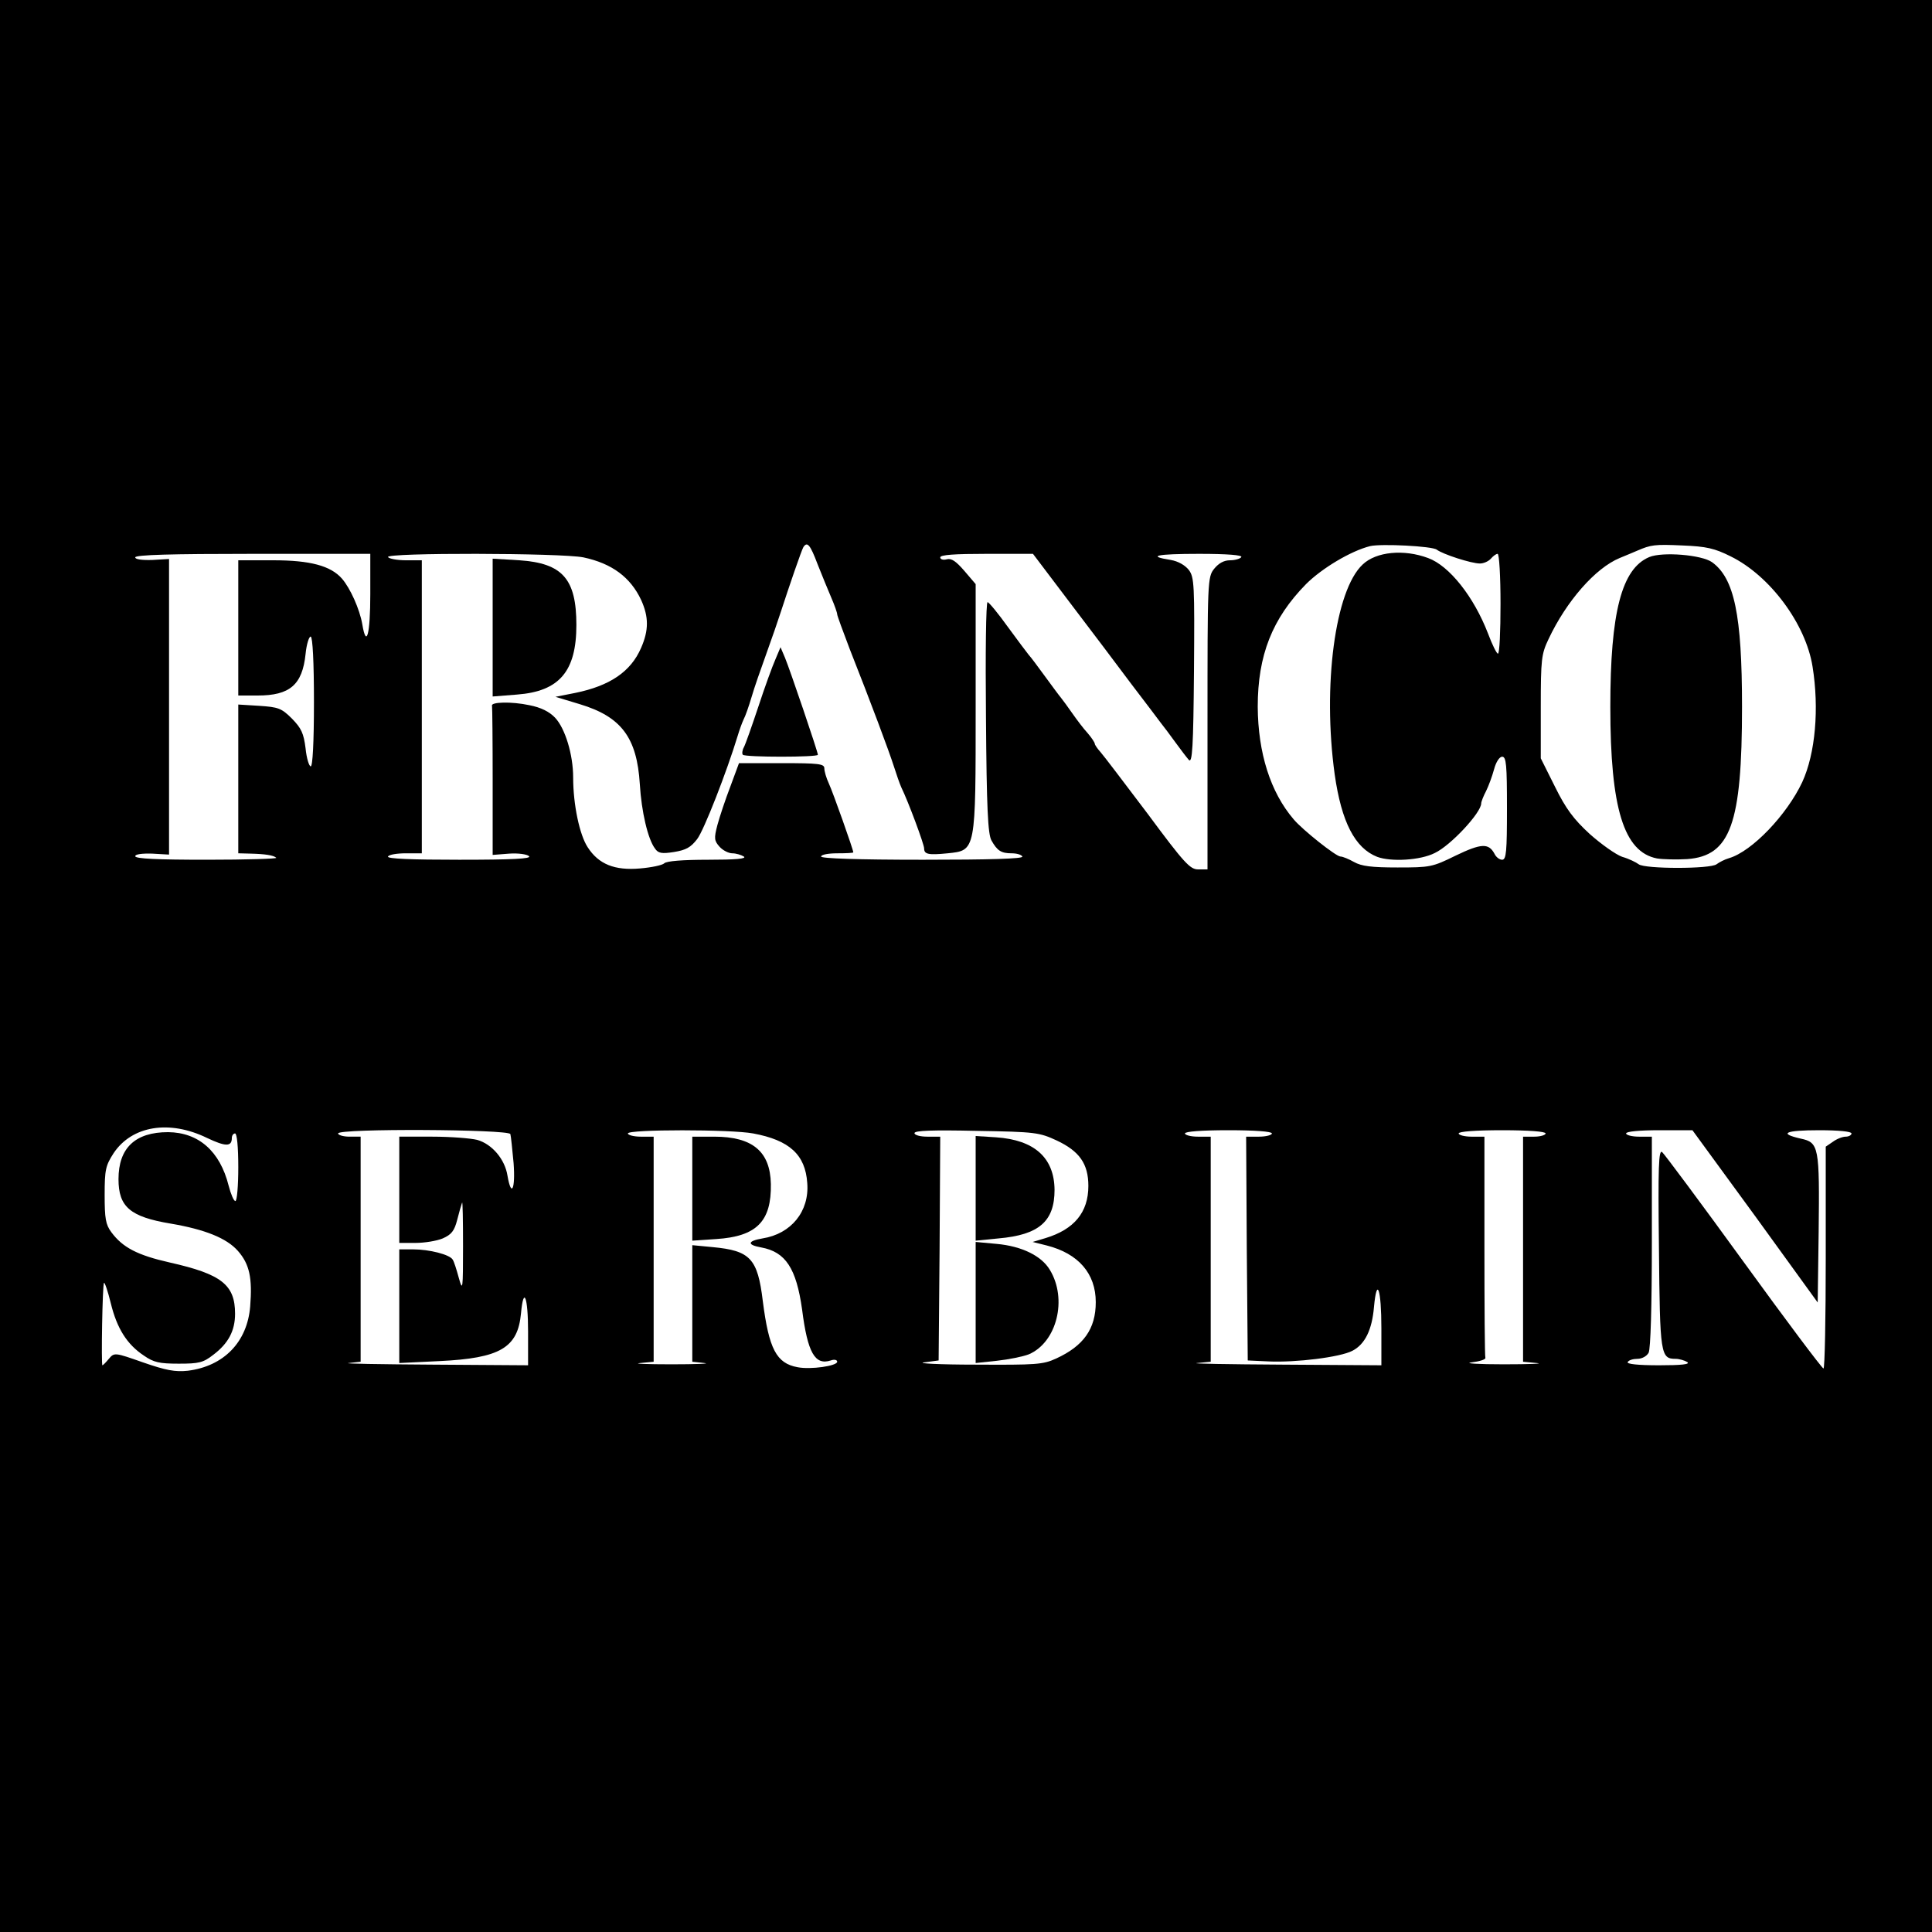 <?xml version="1.0" standalone="no"?>
<!DOCTYPE svg PUBLIC "-//W3C//DTD SVG 20010904//EN"
 "http://www.w3.org/TR/2001/REC-SVG-20010904/DTD/svg10.dtd">
<svg version="1.0" xmlns="http://www.w3.org/2000/svg"
 width="600pt" height="600pt" viewBox="0 0 600 600"
 preserveAspectRatio="xMidYMid meet">
<g transform="translate(0,600) scale(0.1,-0.1)"
fill="#000000" stroke="none">
<path d="M0 3000 l0 -3000 3000 0 3000 0 0 3000 0 3000 -3000 0 -3000 0 0
-3000z m2539 1248 c14 -35 33 -82 43 -105 10 -23 18 -46 18 -51 0 -4 18 -53
39 -108 66 -167 122 -317 137 -364 8 -25 18 -54 23 -65 22 -45 71 -177 71
-190 0 -18 13 -21 73 -15 88 9 87 5 87 456 l0 380 -35 41 c-26 30 -40 40 -55
36 -11 -3 -20 0 -20 6 0 8 45 11 144 11 l144 0 115 -152 c64 -84 150 -198 191
-253 42 -55 83 -109 91 -120 9 -11 29 -38 45 -60 16 -22 35 -47 42 -55 11 -12
14 41 16 275 2 270 1 292 -16 315 -12 15 -33 27 -56 31 -76 12 -45 19 88 19
89 0 135 -4 131 -10 -3 -5 -19 -10 -35 -10 -19 0 -35 -9 -49 -26 -21 -26 -21
-37 -21 -480 l0 -454 -29 0 c-25 0 -43 19 -157 173 -71 94 -137 181 -146 191
-10 11 -18 23 -18 26 0 4 -10 19 -22 33 -13 14 -34 42 -48 62 -14 20 -30 42
-35 48 -6 7 -28 37 -50 67 -22 30 -44 60 -50 66 -5 6 -35 46 -65 87 -30 42
-59 77 -63 77 -5 0 -7 -161 -5 -357 2 -284 6 -363 17 -383 18 -32 30 -40 63
-40 15 0 30 -4 33 -10 4 -7 -102 -10 -309 -10 -204 0 -316 4 -316 10 0 6 23
10 50 10 28 0 50 1 50 3 0 8 -63 186 -76 214 -8 17 -14 38 -14 47 0 14 -18 16
-132 16 l-133 0 -27 -73 c-15 -39 -33 -93 -40 -119 -11 -42 -10 -49 7 -68 10
-11 28 -20 39 -20 12 0 28 -5 36 -10 10 -7 -26 -10 -111 -10 -78 0 -129 -4
-136 -11 -6 -6 -40 -13 -75 -16 -79 -7 -129 13 -163 66 -25 38 -45 132 -45
216 0 72 -25 153 -56 186 -18 19 -44 32 -80 39 -56 12 -121 10 -116 -2 1 -5 2
-110 2 -235 l0 -228 51 4 c29 2 56 -2 62 -8 8 -8 -51 -11 -217 -11 -149 0
-225 3 -221 10 3 6 28 10 56 10 l49 0 0 455 0 455 -49 0 c-28 0 -53 5 -56 10
-9 14 538 13 607 -1 89 -19 146 -62 179 -132 24 -53 24 -94 0 -149 -32 -74
-97 -118 -205 -140 l-61 -12 76 -23 c129 -39 177 -104 186 -248 5 -85 25 -171
47 -200 10 -15 21 -17 59 -11 37 6 52 14 72 40 21 27 92 209 126 321 5 17 13
39 18 50 6 11 17 43 25 70 8 28 29 88 46 135 17 47 37 105 45 130 25 77 64
191 70 201 12 18 21 8 44 -53z m1923 45 c18 -14 107 -43 134 -43 12 0 27 7 34
15 7 8 16 15 21 15 5 0 9 -70 9 -155 0 -85 -3 -155 -8 -155 -4 0 -18 28 -31
63 -44 114 -120 210 -186 234 -75 28 -161 20 -203 -20 -86 -80 -125 -377 -87
-652 21 -148 63 -229 132 -256 43 -16 134 -11 179 12 49 23 144 125 144 154 0
5 7 23 15 38 8 16 19 46 25 68 6 23 17 39 25 39 13 0 15 -26 15 -160 0 -134
-2 -160 -15 -160 -8 0 -19 8 -24 19 -18 33 -41 32 -120 -6 -73 -36 -80 -37
-181 -37 -81 0 -112 4 -135 17 -16 9 -35 17 -42 17 -14 0 -118 83 -145 115
-73 85 -111 207 -112 350 0 160 45 274 150 381 49 49 139 103 199 118 34 8
193 0 207 -11z m913 -21 c122 -60 233 -210 254 -342 21 -130 9 -270 -32 -359
-48 -102 -156 -215 -227 -236 -14 -4 -31 -13 -39 -19 -19 -15 -223 -15 -242 0
-8 6 -30 17 -51 23 -20 7 -65 39 -101 71 -50 46 -74 78 -108 147 l-44 88 0
160 c0 147 2 164 24 210 56 119 146 221 221 252 19 8 44 18 55 23 42 18 53 20
140 16 75 -3 100 -9 150 -34z m-4225 -116 c0 -126 -12 -172 -25 -94 -8 46 -37
111 -63 141 -35 40 -99 57 -213 57 l-109 0 0 -210 0 -210 60 0 c100 0 139 33
149 129 3 31 11 55 16 54 6 -2 10 -78 10 -203 0 -126 -4 -200 -10 -200 -5 0
-13 25 -16 56 -6 47 -13 62 -42 92 -33 33 -43 36 -102 40 l-65 4 0 -231 0
-231 38 -1 c44 -1 72 -5 80 -13 3 -3 -94 -6 -216 -6 -152 0 -222 3 -222 11 0
6 20 9 53 8 l52 -3 0 459 0 459 -52 -3 c-33 -1 -53 2 -53 8 0 8 112 11 365 11
l365 0 0 -124z m-507 -1690 c57 -27 77 -28 77 0 0 8 5 14 10 14 6 0 10 -42 10
-105 0 -58 -4 -105 -9 -105 -5 0 -14 21 -21 48 -27 107 -93 165 -188 166 -102
0 -154 -49 -154 -146 0 -86 36 -117 162 -138 106 -18 174 -45 209 -85 36 -41
45 -84 38 -172 -9 -111 -82 -186 -194 -200 -39 -4 -67 1 -139 26 -88 31 -89
31 -106 11 -9 -11 -18 -20 -20 -20 -4 0 0 251 5 256 2 3 12 -26 21 -63 19 -78
50 -128 103 -163 30 -21 48 -25 108 -25 63 0 76 3 108 28 46 35 67 74 67 127
0 90 -42 123 -202 159 -102 23 -147 47 -182 94 -18 24 -21 43 -21 116 0 79 3
91 28 130 57 85 173 104 290 47z m942 12 c2 -7 6 -48 10 -90 6 -81 -7 -109
-19 -39 -8 51 -48 98 -94 111 -20 5 -83 10 -139 10 l-103 0 0 -165 0 -165 50
0 c28 0 66 6 85 14 27 12 36 23 45 58 6 24 13 48 15 53 2 6 3 -55 3 -135 0
-135 -1 -142 -13 -99 -7 26 -15 51 -19 57 -9 16 -73 32 -123 32 l-43 0 0 -177
0 -176 125 6 c188 9 243 41 253 148 8 87 22 52 22 -56 l0 -105 -297 2 c-164 1
-281 3 -260 5 l37 4 0 350 0 349 -35 0 c-19 0 -35 5 -35 10 0 16 530 13 535
-2z m754 2 c113 -21 162 -66 168 -154 7 -88 -50 -158 -139 -172 -47 -8 -49
-20 -4 -28 76 -14 109 -65 127 -193 17 -134 40 -174 89 -158 11 4 20 2 20 -4
0 -13 -82 -25 -123 -17 -66 12 -89 57 -108 205 -16 133 -39 157 -156 168 l-63
6 0 -181 0 -181 38 -4 c20 -2 -26 -4 -103 -4 -77 0 -121 2 -97 4 l42 4 0 350
0 349 -40 0 c-22 0 -40 5 -40 10 0 13 320 13 389 0z m943 -22 c70 -33 98 -72
98 -141 0 -82 -44 -135 -133 -162 l-40 -12 44 -11 c98 -25 152 -87 152 -176 0
-83 -38 -136 -123 -175 -41 -19 -63 -20 -250 -19 -113 0 -185 4 -160 7 l45 6
3 348 2 347 -40 0 c-23 0 -40 5 -40 11 0 8 56 10 193 7 183 -3 195 -5 249 -30z
m668 22 c0 -5 -18 -10 -40 -10 l-40 0 2 -347 3 -348 64 -3 c85 -4 223 13 261
33 39 20 61 65 67 136 9 97 23 56 23 -67 l0 -114 -307 2 c-170 1 -289 3 -265
5 l42 4 0 350 0 349 -40 0 c-22 0 -40 5 -40 10 0 6 52 10 135 10 83 0 135 -4
135 -10z m850 0 c0 -5 -16 -10 -35 -10 l-35 0 0 -349 0 -350 43 -4 c23 -2 -23
-4 -103 -4 -80 0 -125 3 -100 6 25 3 44 9 43 14 -2 4 -3 160 -3 347 l0 340
-40 0 c-22 0 -40 5 -40 10 0 6 52 10 135 10 83 0 135 -4 135 -10z m651 -257
l194 -268 3 218 c3 266 1 279 -56 291 -70 16 -48 26 58 26 60 0 100 -4 100
-10 0 -5 -8 -10 -18 -10 -10 0 -28 -7 -40 -16 l-22 -15 0 -345 c0 -189 -3
-344 -7 -344 -5 1 -116 149 -248 331 -132 182 -246 335 -253 341 -11 9 -13
-45 -10 -299 3 -330 5 -343 52 -343 11 0 28 -5 36 -10 10 -7 -18 -10 -88 -10
-66 0 -101 4 -97 10 3 6 17 10 30 10 14 0 29 8 35 19 6 13 10 140 10 345 l0
326 -40 0 c-22 0 -40 5 -40 10 0 6 41 10 103 10 l103 0 195 -267z"/>
<path d="M1530 4051 l0 -214 76 6 c131 10 184 72 184 216 0 143 -43 192 -177
201 l-83 5 0 -214z"/>
<path d="M2408 3952 c-9 -20 -33 -86 -53 -147 -20 -60 -40 -117 -45 -126 -5
-9 -6 -20 -3 -23 8 -8 233 -8 233 0 0 9 -87 265 -102 301 l-14 33 -16 -38z"/>
<path d="M5122 4270 c-86 -36 -121 -172 -121 -465 0 -316 42 -451 145 -471 19
-3 61 -4 94 -2 134 10 170 109 170 473 0 285 -24 399 -93 449 -32 23 -154 33
-195 16z"/>
<path d="M2150 2309 l0 -162 74 5 c126 8 172 55 170 171 -2 101 -57 147 -176
147 l-68 0 0 -161z"/>
<path d="M3030 2310 l0 -163 71 7 c126 11 174 53 174 151 -1 100 -63 155 -182
163 l-63 4 0 -162z"/>
<path d="M3030 1955 l0 -188 66 7 c37 4 81 13 99 20 87 37 121 172 65 263 -26
43 -87 73 -165 80 l-65 6 0 -188z"/>
</g>
</svg>
